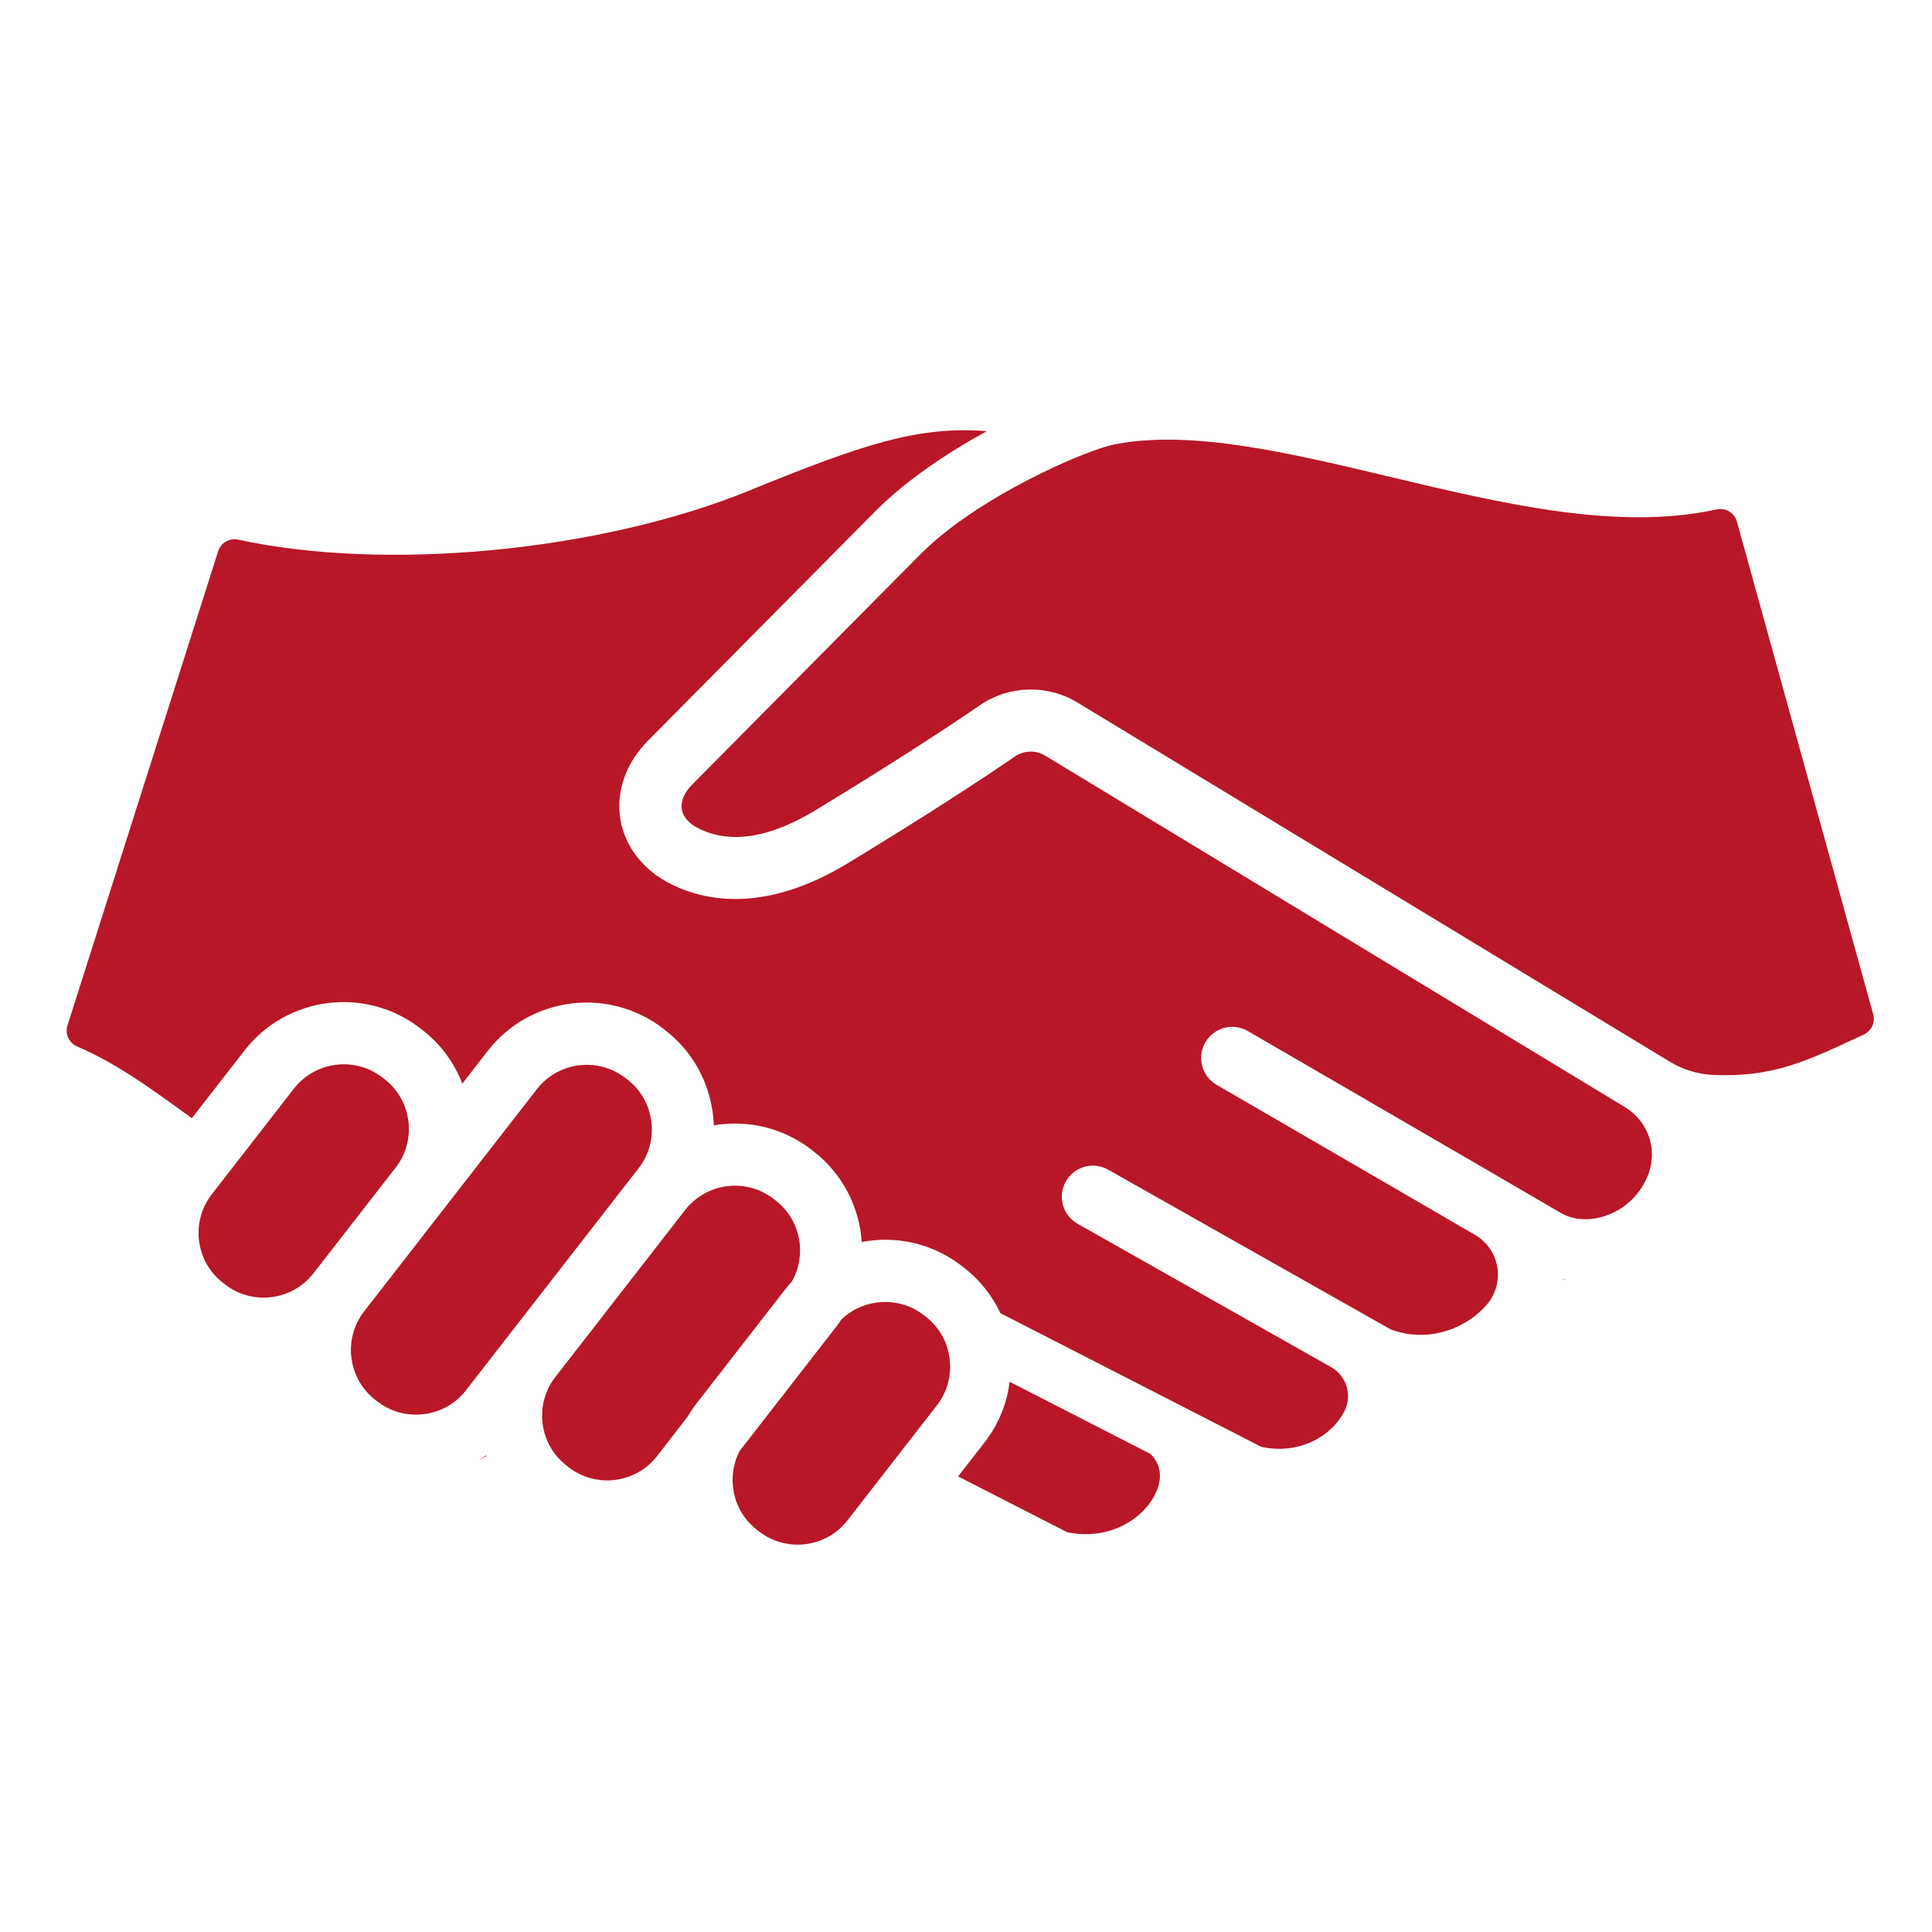 <svg width="42" height="42" viewBox="0 0 42 42" fill="none" xmlns="http://www.w3.org/2000/svg">
<g clip-path="url(#clip0_2966_2673)">
<path d="M10.402 31.744C10.461 31.715 10.518 31.686 10.575 31.654C10.573 31.649 10.572 31.644 10.569 31.639C10.515 31.677 10.459 31.711 10.402 31.744Z" fill="#B81727"/>
<path d="M8.601 25.385C9.065 24.787 8.956 23.923 8.36 23.459L8.315 23.425C8.065 23.231 7.769 23.137 7.474 23.137C7.065 23.137 6.659 23.319 6.389 23.666L4.605 25.962C4.14 26.56 4.249 27.423 4.846 27.887L4.89 27.921C5.487 28.385 6.351 28.277 6.815 27.68L8.599 25.385H8.601Z" fill="#B81727"/>
<path d="M16.292 10.664C12.993 12.005 8.35 12.423 5.178 11.731C4.99 11.69 4.801 11.8 4.742 11.984L1.467 22.292C1.409 22.475 1.499 22.674 1.676 22.749C2.511 23.106 3.246 23.64 3.965 24.159C4.035 24.211 4.102 24.259 4.171 24.308L5.317 22.835C6.239 21.65 7.952 21.435 9.139 22.357L9.183 22.391C9.588 22.705 9.879 23.112 10.05 23.557L10.603 22.846C11.524 21.66 13.238 21.445 14.425 22.367L14.469 22.402C15.042 22.848 15.406 23.491 15.497 24.215C15.508 24.298 15.514 24.382 15.517 24.464C16.244 24.34 17.018 24.509 17.645 24.997L17.689 25.032C18.327 25.528 18.683 26.252 18.734 26.999C18.79 26.989 18.844 26.98 18.901 26.973C19.625 26.882 20.339 27.078 20.911 27.523L20.957 27.559C21.3 27.825 21.567 28.163 21.748 28.547L27.421 31.454C28.256 31.635 28.959 31.206 29.222 30.686C29.227 30.678 29.23 30.669 29.235 30.661C29.397 30.319 29.269 29.908 28.938 29.721L23.426 26.604C23.101 26.42 22.986 26.008 23.171 25.683C23.355 25.358 23.766 25.244 24.091 25.428L29.829 28.672C29.838 28.677 29.848 28.683 29.857 28.688L30.238 28.903C31.102 29.218 31.928 28.838 32.333 28.348C32.335 28.345 32.338 28.342 32.341 28.338C32.525 28.112 32.6 27.817 32.547 27.529C32.495 27.241 32.319 26.993 32.067 26.846L31.373 26.443C31.373 26.443 31.371 26.44 31.369 26.44C29.298 25.236 26.488 23.606 26.448 23.583C26.125 23.396 26.015 22.982 26.203 22.659C26.39 22.337 26.804 22.226 27.127 22.414C27.181 22.446 32.599 25.588 33.932 26.369C34.333 26.604 34.917 26.529 35.352 26.187C35.582 26.006 35.746 25.774 35.842 25.505C36.034 24.965 35.819 24.369 35.331 24.072L22.721 16.427C22.517 16.304 22.261 16.311 22.066 16.444C21.411 16.893 20.25 17.661 18.432 18.765C16.666 19.837 15.37 19.607 14.595 19.224C13.992 18.926 13.587 18.412 13.487 17.816C13.386 17.212 13.605 16.587 14.087 16.101L19.052 11.091C19.71 10.434 20.596 9.841 21.452 9.373C19.949 9.258 18.766 9.656 16.293 10.662L16.292 10.664Z" fill="#B81727"/>
<path d="M13.884 25.396C14.107 25.109 14.205 24.75 14.16 24.384C14.114 24.019 13.93 23.694 13.643 23.471L13.598 23.436C13.348 23.242 13.052 23.148 12.757 23.148C12.348 23.148 11.943 23.329 11.672 23.677L7.917 28.507C7.452 29.105 7.562 29.968 8.158 30.432L8.203 30.466C8.49 30.69 8.85 30.788 9.215 30.742C9.581 30.697 9.905 30.513 10.129 30.225L13.884 25.395V25.396Z" fill="#B81727"/>
<path d="M17.093 28.002C17.133 27.951 17.175 27.902 17.218 27.853C17.544 27.271 17.407 26.521 16.865 26.1L16.82 26.065C16.223 25.6 15.359 25.708 14.894 26.305L12.073 29.934C11.609 30.532 11.718 31.396 12.314 31.859L12.359 31.895C12.957 32.358 13.82 32.25 14.284 31.654L14.945 30.802C15.005 30.699 15.073 30.599 15.148 30.502L17.091 28.002H17.093Z" fill="#B81727"/>
<path d="M33.965 27.814C34 27.818 34.036 27.824 34.072 27.826C34.036 27.821 34 27.815 33.965 27.808C33.965 27.81 33.965 27.811 33.965 27.814Z" fill="#B81727"/>
<path d="M20.012 12.046L15.049 17.054C14.874 17.23 14.794 17.422 14.822 17.595C14.849 17.759 14.982 17.909 15.195 18.014C15.881 18.352 16.735 18.217 17.731 17.612C19.522 16.523 20.662 15.771 21.302 15.331C21.934 14.898 22.766 14.874 23.422 15.272L36.298 23.079C36.584 23.252 36.907 23.353 37.239 23.368C38.507 23.423 39.232 23.087 40.332 22.577C40.393 22.548 40.455 22.52 40.517 22.49C40.684 22.413 40.77 22.228 40.722 22.05L37.759 11.339C37.706 11.146 37.51 11.031 37.315 11.075C35.168 11.545 32.665 10.95 30.233 10.37C28 9.838 25.891 9.336 24.223 9.661C24.152 9.675 24.056 9.702 23.937 9.741C23.085 10.02 21.133 10.925 20.012 12.046Z" fill="#B81727"/>
<path d="M25.011 31.608L21.948 30.038C21.891 30.515 21.706 30.967 21.404 31.355L20.828 32.096L23.197 33.308C24.084 33.497 24.829 33.044 25.108 32.491C25.23 32.249 25.307 31.906 25.011 31.607V31.608Z" fill="#B81727"/>
<path d="M16.077 31.548C15.781 32.123 15.926 32.847 16.455 33.257L16.5 33.291C17.097 33.756 17.961 33.647 18.425 33.05L20.368 30.55C20.592 30.262 20.69 29.903 20.644 29.537C20.599 29.173 20.415 28.848 20.127 28.625L20.082 28.59C19.841 28.402 19.549 28.303 19.245 28.303C19.187 28.303 19.128 28.307 19.069 28.315C18.77 28.352 18.501 28.483 18.29 28.685C18.252 28.743 18.212 28.8 18.169 28.854L16.076 31.547L16.077 31.548Z" fill="#B81727"/>
</g>
<defs>
<clipPath id="clip0_2966_2673">
<rect width="39.285" height="24.224" fill="white" transform="translate(1.449 9.356)"/>
</clipPath>
</defs>
</svg>
